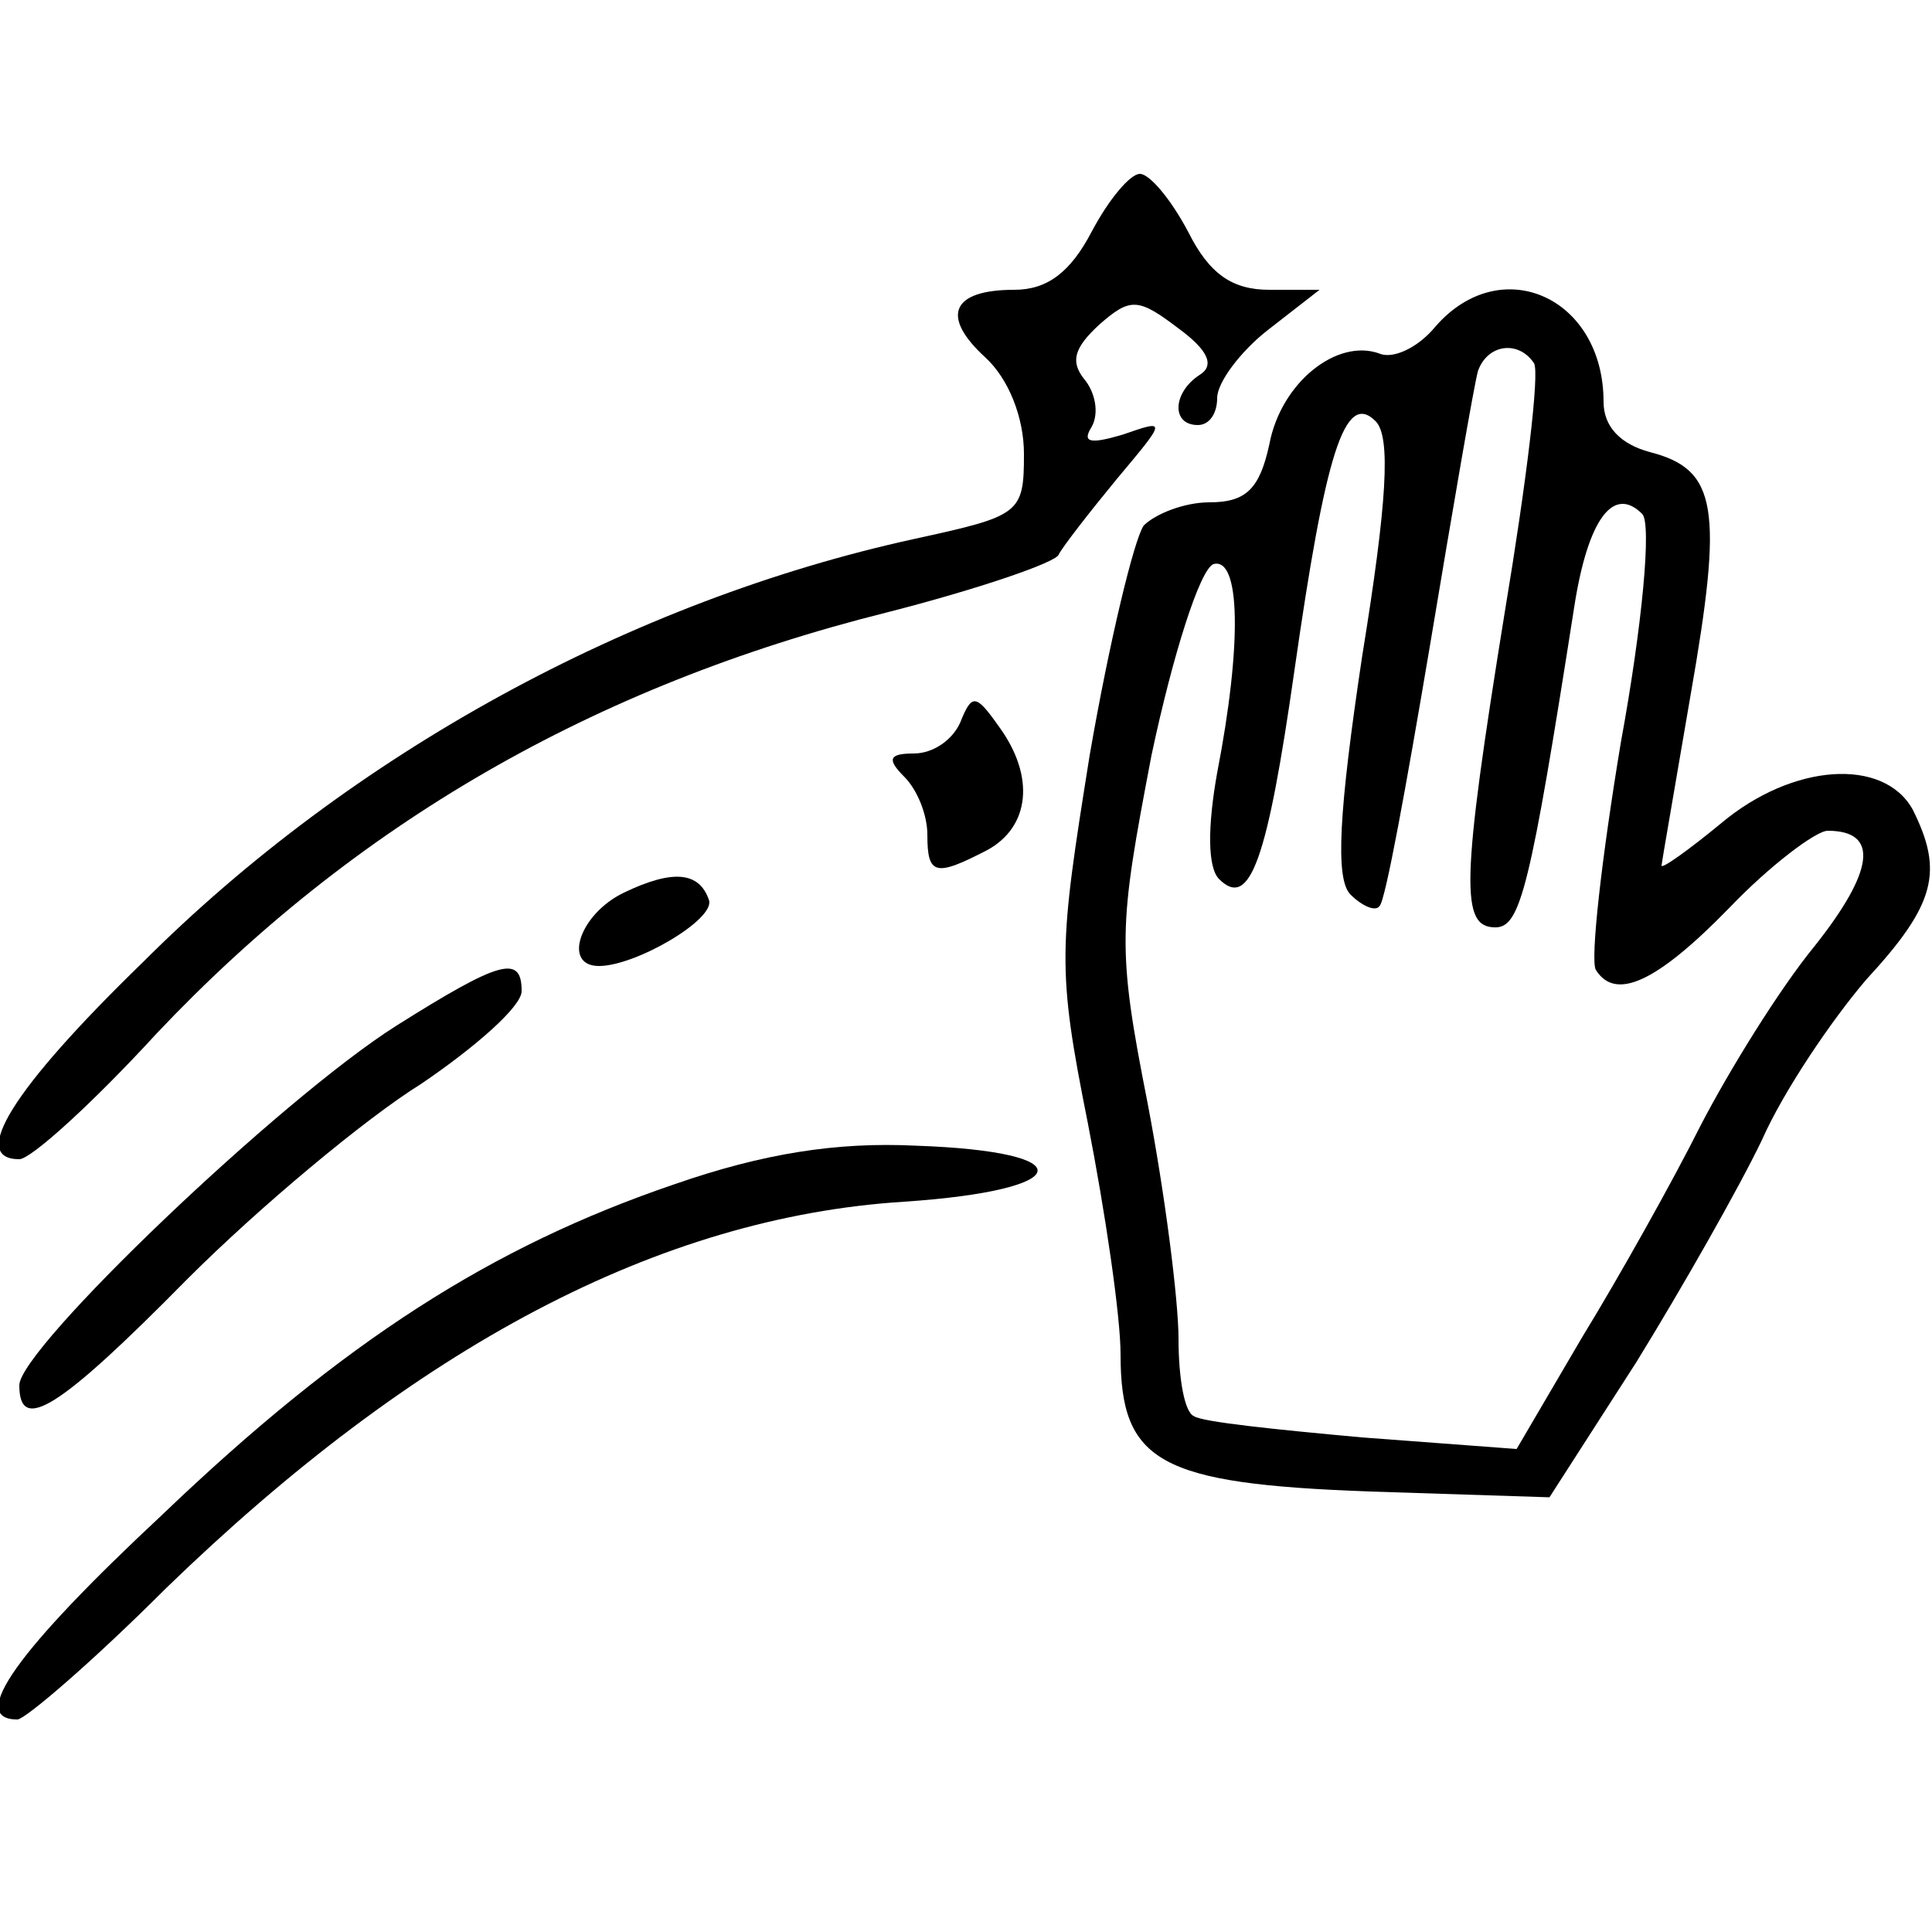 <?xml version="1.0" standalone="no"?>
<!DOCTYPE svg PUBLIC "-//W3C//DTD SVG 20010904//EN"
 "http://www.w3.org/TR/2001/REC-SVG-20010904/DTD/svg10.dtd">
<svg version="1.0" xmlns="http://www.w3.org/2000/svg"
 width="100pt" height="100pt" viewBox="0 0 100 100"
 preserveAspectRatio="xMidYMid meet">

<g transform="translate(0,100) scale(0.1,-0.1)"
fill="#000000" stroke="none">
<path d="M565 880 c-11 -21 -23 -30 -40 -30 -33 0 -38 -14 -15 -35 12 -11 20
-31 20 -50 0 -31 -2 -32 -57 -44 -146 -32 -291 -111 -399 -219 -68 -66 -90
-102 -64 -102 6 0 38 29 71 65 102 108 226 180 378 218 47 12 88 26 89 30 2 4
16 22 30 39 26 31 26 31 3 23 -17 -5 -21 -4 -16 4 4 7 2 18 -4 25 -7 9 -5 16
8 28 16 14 20 14 41 -2 15 -11 19 -19 11 -24 -14 -9 -15 -26 -1 -26 6 0 10 6
10 14 0 8 12 24 26 35 l27 21 -26 0 c-19 0 -31 8 -42 30 -9 17 -20 30 -25 30
-5 0 -16 -13 -25 -30z"/>
<path d="M743 831 c-9 -11 -22 -17 -29 -14 -22 8 -51 -15 -57 -47 -5 -23 -12
-30 -31 -30 -13 0 -28 -6 -34 -12 -5 -7 -18 -61 -28 -119 -16 -100 -17 -110
-1 -190 9 -46 17 -100 17 -120 0 -56 20 -67 129 -71 l93 -3 45 70 c24 39 53
90 65 115 11 25 36 62 54 83 36 39 40 56 24 88 -15 27 -62 24 -99 -7 -17 -14
-31 -24 -31 -22 0 1 7 41 15 88 17 97 14 117 -21 126 -15 4 -24 13 -24 26 0
54 -53 78 -87 39z m51 -19 c3 -5 -4 -62 -15 -128 -23 -142 -23 -164 -5 -164
13 0 18 20 41 167 7 44 20 62 35 47 5 -5 0 -58 -11 -118 -10 -60 -16 -113 -13
-118 10 -16 31 -7 69 32 21 22 45 40 51 40 27 0 24 -21 -7 -60 -18 -22 -44
-64 -59 -93 -14 -28 -42 -78 -61 -109 l-34 -58 -80 6 c-44 4 -83 8 -87 11 -5
2 -8 20 -8 40 0 20 -7 75 -16 122 -16 81 -15 91 2 180 11 52 25 96 32 99 14 4
15 -41 2 -108 -5 -28 -5 -49 1 -55 16 -16 25 10 39 108 16 112 26 145 42 129
8 -8 6 -42 -7 -122 -12 -80 -14 -115 -6 -123 6 -6 13 -9 15 -6 3 2 14 63 26
134 12 72 23 136 25 143 5 14 21 16 29 4z"/>
<path d="M497 626 c-4 -9 -14 -16 -24 -16 -13 0 -14 -3 -5 -12 7 -7 12 -20 12
-30 0 -21 4 -22 31 -8 22 12 25 38 6 64 -12 17 -14 17 -20 2z"/>
<path d="M323 538 c-23 -11 -32 -38 -13 -38 19 0 60 24 57 34 -5 15 -19 16
-44 4z"/>
<path d="M205 469 c-60 -38 -195 -167 -195 -186 0 -25 20 -13 87 55 37 37 92
83 121 101 28 19 52 40 52 48 0 19 -11 16 -65 -18z"/>
<path d="M349 387 c-94 -32 -171 -81 -265 -171 -75 -70 -101 -106 -75 -106 4
0 39 30 77 68 129 125 255 192 382 200 89 6 93 26 6 29 -41 2 -79 -4 -125 -20z"/>
</g>
</svg>
